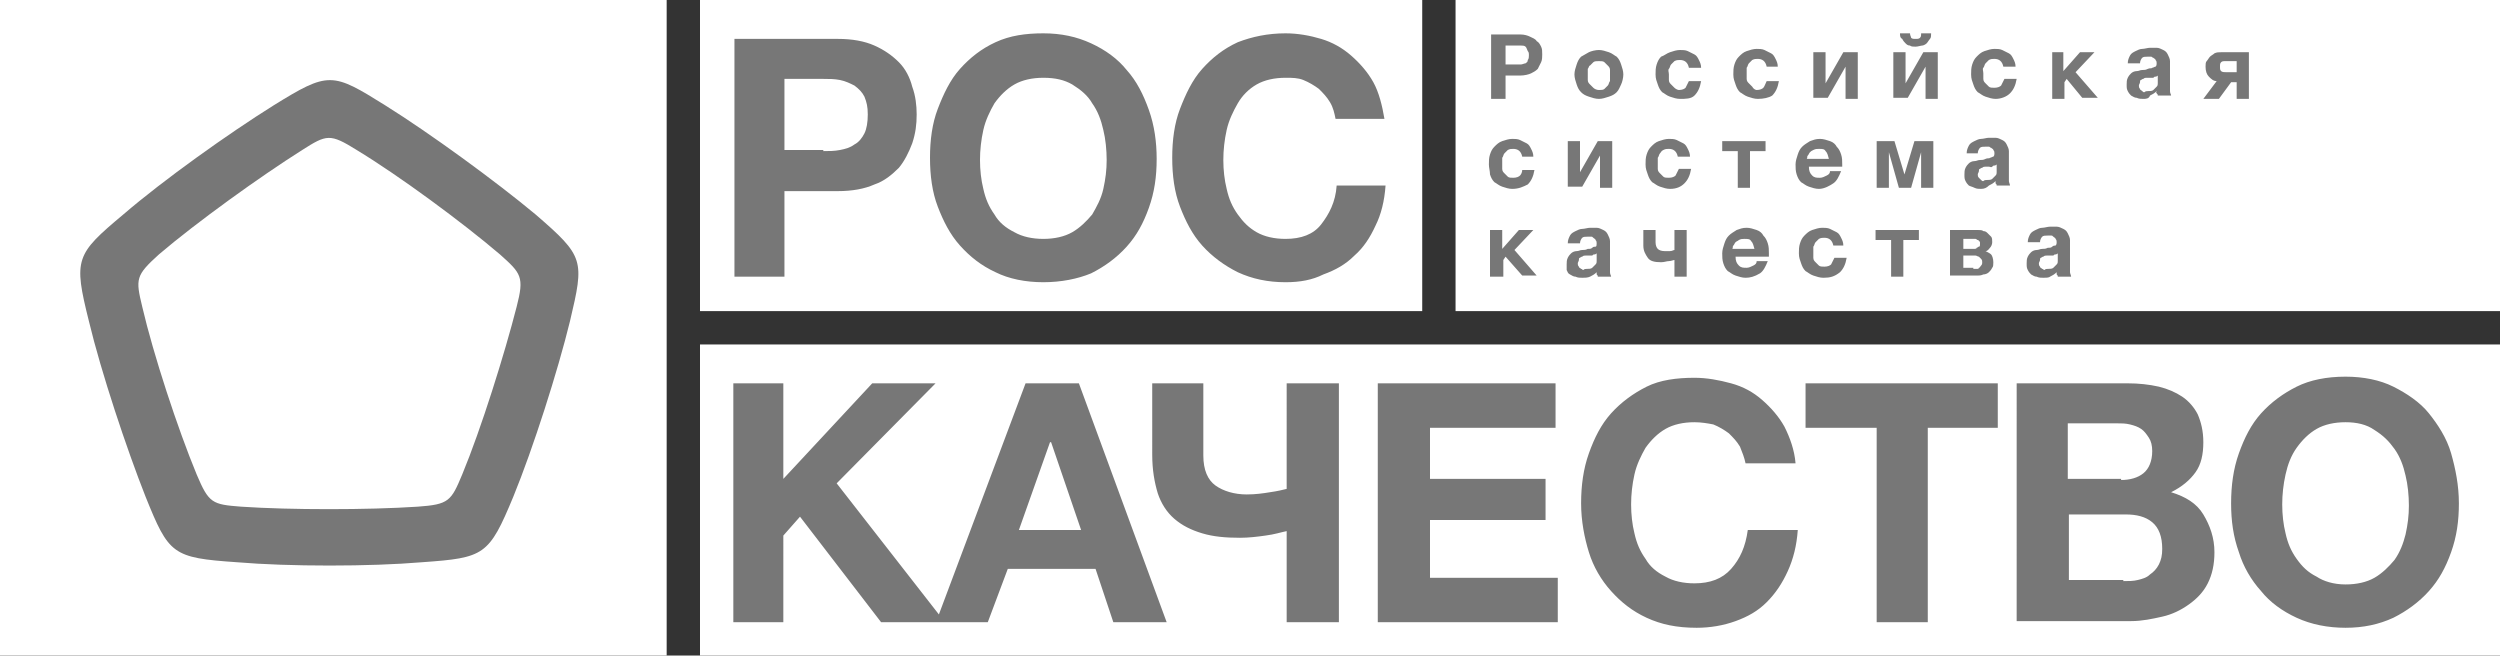 <?xml version="1.0" encoding="UTF-8"?> <!-- Generator: Adobe Illustrator 22.1.0, SVG Export Plug-In . SVG Version: 6.00 Build 0) --> <svg xmlns:sketch="http://www.bohemiancoding.com/sketch/ns" xmlns="http://www.w3.org/2000/svg" xmlns:xlink="http://www.w3.org/1999/xlink" id="Слой_1" x="0px" y="0px" viewBox="0 0 225 59" style="enable-background:new 0 0 225 59;" xml:space="preserve"><rect x="0" y="0" width="225" height="59" fill="#333333" stroke="none"/> <style type="text/css"> .st0{fill:#FFFFFF;} .st1{fill:#777777;} </style> <title>Logo</title> <desc>Created with Sketch.</desc> <rect id="Rectangle-29" class="st0" width="60" height="59"></rect> <path id="Clip-2047" class="st1" d="M48.2,19.3c-3.6-3-9.5-7.3-13.5-9.8c-4.8-3-5.1-3.1-10.1,0c-4,2.5-9.9,6.7-13.5,9.8 c-4.3,3.6-4.5,4-3.1,9.6c1.1,4.6,3.4,11.5,5.1,15.8c2.1,5.2,2.4,5.5,8.2,5.9c4.7,0.4,12,0.4,16.7,0c5.6-0.4,6-0.6,8.2-5.9 c1.8-4.4,4-11.3,5.1-15.8C52.6,23.4,52.6,23.1,48.2,19.3L48.2,19.3z M46.5,27.6c-1.1,4.3-3.2,11-4.9,15.1c-1,2.4-1.2,2.7-4,2.9 c-4.5,0.3-11.5,0.3-15.9,0c-2.6-0.2-2.9-0.3-4-2.9c-1.7-4.1-3.9-10.8-4.9-15.1c-0.6-2.5-0.6-2.8,1.5-4.7c3.4-2.9,9.1-7,12.9-9.4 c2.2-1.4,2.5-1.5,4.9,0c3.8,2.3,9.5,6.5,12.9,9.4C46.9,24.6,47.2,24.9,46.5,27.6L46.5,27.6z"></path> <g id="Rectangle-29-_x2B_-РОС" transform="translate(63, 0)"> <rect id="Rectangle-29_1_" class="st0" width="65" height="28"></rect> <path id="РОС" class="st1" d="M3.1,3.5h9.3c1.3,0,2.4,0.2,3.3,0.6c0.9,0.4,1.6,0.9,2.2,1.5c0.6,0.6,1,1.4,1.2,2.2 c0.3,0.8,0.4,1.7,0.4,2.5c0,0.9-0.1,1.7-0.4,2.6c-0.3,0.8-0.7,1.6-1.2,2.2c-0.6,0.6-1.3,1.2-2.2,1.5c-0.9,0.4-2,0.6-3.3,0.6H7.6 v7.7H3.1V3.5z M11.1,13.6c0.5,0,1,0,1.5-0.1s0.9-0.2,1.3-0.5c0.4-0.2,0.7-0.6,0.9-1c0.2-0.4,0.3-1,0.3-1.7S15,9.2,14.8,8.7 c-0.2-0.4-0.5-0.7-0.9-1c-0.4-0.2-0.8-0.4-1.3-0.5s-1-0.1-1.5-0.1H7.6v6.4H11.1z M30.9,25.4c-1.6,0-3.1-0.3-4.3-0.9 c-1.3-0.6-2.3-1.4-3.2-2.4s-1.5-2.2-2-3.5s-0.7-2.8-0.7-4.4c0-1.6,0.2-3.1,0.7-4.4s1.1-2.6,2-3.6s1.9-1.8,3.2-2.4S29.3,3,30.9,3 c1.6,0,3,0.3,4.3,0.9c1.3,0.6,2.4,1.4,3.2,2.4c0.9,1,1.5,2.2,2,3.6c0.5,1.4,0.7,2.9,0.7,4.4c0,1.6-0.2,3-0.7,4.4 c-0.5,1.4-1.1,2.5-2,3.5c-0.9,1-2,1.8-3.2,2.4C34,25.1,32.5,25.4,30.9,25.4L30.9,25.4z M30.9,21.5c1,0,1.9-0.2,2.6-0.6 c0.7-0.4,1.3-1,1.8-1.6c0.4-0.7,0.8-1.4,1-2.3c0.2-0.9,0.3-1.7,0.3-2.6c0-0.9-0.1-1.9-0.3-2.7c-0.2-0.9-0.5-1.7-1-2.4 c-0.4-0.7-1-1.2-1.8-1.7C32.8,7.2,32,7,30.9,7c-1,0-1.9,0.2-2.6,0.6c-0.7,0.4-1.3,1-1.8,1.7c-0.4,0.7-0.8,1.5-1,2.4 s-0.3,1.8-0.3,2.7c0,0.9,0.1,1.8,0.3,2.6c0.2,0.9,0.5,1.6,1,2.3c0.4,0.7,1,1.2,1.8,1.6C29,21.3,29.9,21.5,30.9,21.5L30.9,21.5z M52.7,25.4c-1.6,0-3-0.3-4.3-0.9c-1.2-0.6-2.3-1.4-3.2-2.4s-1.5-2.2-2-3.5s-0.7-2.8-0.7-4.4c0-1.6,0.2-3.1,0.7-4.4s1.1-2.6,2-3.6 s1.9-1.8,3.2-2.4C49.7,3.3,51.1,3,52.7,3c1.1,0,2.2,0.2,3.2,0.5s1.9,0.8,2.7,1.5c0.8,0.7,1.5,1.5,2,2.4s0.8,2.1,1,3.3h-4.4 c-0.1-0.5-0.2-1-0.5-1.5c-0.3-0.5-0.6-0.8-1-1.2c-0.4-0.3-0.9-0.6-1.4-0.8S53.3,7,52.7,7c-1,0-1.9,0.2-2.6,0.6 c-0.7,0.4-1.3,1-1.7,1.7s-0.8,1.5-1,2.4c-0.2,0.9-0.3,1.8-0.3,2.7c0,0.9,0.1,1.8,0.3,2.6c0.2,0.9,0.5,1.6,1,2.3s1,1.2,1.7,1.6 s1.6,0.6,2.6,0.6c1.4,0,2.5-0.4,3.2-1.3s1.3-2,1.4-3.5h4.4c-0.1,1.4-0.4,2.6-0.9,3.6c-0.5,1.1-1.1,2-1.9,2.7 c-0.8,0.8-1.7,1.3-2.8,1.7C55.1,25.2,54,25.4,52.7,25.4L52.7,25.4z"></path> </g> <g id="Rectangle-29-_x2B_-Российская-система-качества" transform="translate(131, 0)"> <rect id="Rectangle-29_2_" class="st0" width="94" height="28"></rect> <path id="Российская-система-качества" class="st1" d="M3.2,3.1h2.6c0.4,0,0.7,0.1,0.9,0.2 s0.5,0.2,0.6,0.4C7.5,3.8,7.6,4,7.7,4.2c0.1,0.2,0.1,0.4,0.1,0.7c0,0.2,0,0.5-0.1,0.7C7.6,5.8,7.5,6,7.4,6.2C7.2,6.4,7,6.5,6.8,6.6 S6.2,6.8,5.8,6.8H4.5v2.1H3.2V3.1z M5.5,5.8c0.1,0,0.3,0,0.4,0c0.1,0,0.3-0.1,0.4-0.1c0.1-0.1,0.2-0.1,0.2-0.3 c0.1-0.1,0.1-0.3,0.1-0.4c0-0.2,0-0.3-0.1-0.4C6.4,4.4,6.4,4.3,6.3,4.2S6,4.1,5.9,4.1c-0.1,0-0.3,0-0.4,0h-1v1.7H5.5z M12.9,8.9 c-0.3,0-0.6-0.1-0.9-0.2s-0.5-0.2-0.7-0.4c-0.2-0.2-0.3-0.4-0.4-0.7s-0.2-0.6-0.2-0.9s0.1-0.6,0.2-0.9s0.2-0.5,0.4-0.7 C11.5,5,11.8,4.8,12,4.7s0.6-0.2,0.9-0.2s0.6,0.1,0.9,0.2s0.5,0.3,0.7,0.4c0.2,0.2,0.3,0.4,0.4,0.7s0.2,0.6,0.2,0.9 S15,7.4,14.9,7.6s-0.2,0.5-0.4,0.7c-0.2,0.2-0.4,0.3-0.7,0.4S13.2,8.9,12.9,8.9L12.9,8.9z M12.9,8.1c0.2,0,0.4,0,0.5-0.1 c0.1-0.1,0.2-0.2,0.3-0.3c0.1-0.1,0.1-0.3,0.2-0.4c0-0.2,0-0.3,0-0.5s0-0.3,0-0.5c0-0.2-0.1-0.3-0.2-0.4c-0.1-0.1-0.2-0.2-0.3-0.3 c-0.1-0.1-0.3-0.1-0.5-0.1c-0.2,0-0.4,0-0.5,0.1c-0.1,0.1-0.2,0.2-0.3,0.3C12,5.9,12,6.1,11.9,6.2c0,0.2,0,0.3,0,0.5s0,0.3,0,0.5 c0,0.2,0.1,0.3,0.2,0.4c0.1,0.1,0.2,0.2,0.3,0.3C12.5,8,12.7,8.1,12.9,8.1L12.9,8.1z M20.2,8.9c-0.3,0-0.6-0.1-0.9-0.2 c-0.3-0.1-0.5-0.3-0.7-0.4c-0.2-0.2-0.3-0.4-0.4-0.7s-0.2-0.5-0.2-0.9c0-0.3,0-0.6,0.1-0.9c0.1-0.3,0.2-0.5,0.4-0.7 C18.8,5,19,4.8,19.3,4.7s0.6-0.2,0.9-0.2c0.2,0,0.5,0,0.7,0.1s0.4,0.2,0.6,0.3c0.2,0.1,0.3,0.3,0.4,0.5c0.1,0.2,0.2,0.4,0.2,0.7H21 c-0.1-0.5-0.4-0.7-0.8-0.7c-0.2,0-0.3,0-0.5,0.1c-0.1,0.1-0.2,0.2-0.3,0.3c-0.1,0.1-0.1,0.3-0.2,0.4s0,0.3,0,0.5s0,0.3,0,0.5 s0.1,0.3,0.2,0.4c0.1,0.1,0.2,0.2,0.3,0.3C19.8,8,20,8.1,20.1,8.1c0.3,0,0.5-0.1,0.6-0.2c0.1-0.2,0.2-0.4,0.3-0.6h1.1 c-0.1,0.6-0.3,1-0.6,1.3S20.7,8.9,20.2,8.9L20.2,8.9z M27.2,8.9c-0.3,0-0.6-0.1-0.9-0.2c-0.3-0.1-0.5-0.3-0.7-0.4 c-0.2-0.2-0.3-0.4-0.4-0.7s-0.2-0.5-0.2-0.9c0-0.3,0-0.6,0.1-0.9s0.2-0.5,0.4-0.7s0.4-0.4,0.7-0.5c0.3-0.1,0.6-0.2,0.9-0.2 c0.2,0,0.5,0,0.7,0.1c0.2,0.1,0.4,0.2,0.6,0.3s0.3,0.3,0.4,0.5c0.1,0.2,0.2,0.4,0.2,0.7H28c-0.1-0.5-0.4-0.7-0.8-0.7 c-0.2,0-0.3,0-0.5,0.1c-0.1,0.1-0.2,0.2-0.3,0.3c-0.1,0.1-0.1,0.3-0.2,0.4c0,0.2,0,0.3,0,0.5s0,0.3,0,0.5c0,0.2,0.1,0.3,0.2,0.4 c0.1,0.1,0.2,0.2,0.3,0.3C26.8,8,27,8.1,27.1,8.1c0.3,0,0.5-0.1,0.6-0.2s0.2-0.4,0.3-0.6h1.1c-0.1,0.6-0.3,1-0.6,1.3 C28.2,8.8,27.7,8.9,27.2,8.9L27.2,8.9z M32.2,4.7h1.1v2.8l1.6-2.8h1.3v4.2h-1.1V6l-1.6,2.8h-1.3V4.7z M39.4,4.7h1.1v2.8l1.6-2.8 h1.3v4.2h-1.1V6l-1.6,2.8h-1.3V4.7z M41.4,4.2c-0.2,0-0.4,0-0.5-0.1c-0.2,0-0.3-0.1-0.4-0.2c-0.1-0.1-0.2-0.2-0.3-0.4 C40,3.4,40,3.2,40,3h0.9c0,0.2,0.1,0.3,0.1,0.4c0.1,0.1,0.2,0.1,0.4,0.1c0.2,0,0.3,0,0.4-0.1c0.1-0.1,0.1-0.2,0.1-0.4h0.9 c0,0.2,0,0.4-0.1,0.5c-0.1,0.1-0.2,0.3-0.3,0.4c-0.1,0.1-0.3,0.2-0.4,0.2S41.6,4.2,41.4,4.2L41.4,4.2z M48.6,8.9 c-0.3,0-0.6-0.1-0.9-0.2c-0.3-0.1-0.5-0.3-0.7-0.4c-0.2-0.2-0.3-0.4-0.4-0.7s-0.2-0.5-0.2-0.9c0-0.3,0-0.6,0.1-0.9s0.2-0.5,0.4-0.7 s0.4-0.4,0.7-0.5c0.3-0.1,0.6-0.2,0.9-0.2c0.2,0,0.5,0,0.7,0.1s0.4,0.2,0.6,0.3s0.3,0.3,0.4,0.5c0.1,0.2,0.2,0.4,0.2,0.7h-1.1 c-0.1-0.5-0.4-0.7-0.8-0.7c-0.2,0-0.3,0-0.5,0.1c-0.1,0.1-0.2,0.2-0.3,0.3c-0.1,0.1-0.1,0.3-0.2,0.4s0,0.3,0,0.5s0,0.3,0,0.5 s0.1,0.3,0.2,0.4c0.1,0.1,0.2,0.2,0.3,0.3c0.1,0.1,0.3,0.1,0.5,0.1c0.3,0,0.5-0.1,0.6-0.2c0.1-0.2,0.2-0.4,0.3-0.6h1.1 c-0.1,0.6-0.3,1-0.6,1.3S49.1,8.9,48.6,8.9L48.6,8.9z M53.6,4.7h1.1v1.7l1.5-1.7h1.3l-1.7,1.8l2,2.3h-1.4L55,7.1l-0.2,0.3v1.5h-1.1 V4.7z M61.9,8.9c-0.2,0-0.4,0-0.6-0.1c-0.2,0-0.3-0.1-0.5-0.2c-0.1-0.1-0.2-0.2-0.3-0.4c-0.1-0.2-0.1-0.3-0.1-0.6 c0-0.2,0-0.4,0.1-0.6c0.1-0.2,0.2-0.3,0.3-0.4s0.3-0.2,0.5-0.2c0.2,0,0.3-0.1,0.5-0.1c0.2,0,0.3,0,0.5-0.1s0.3,0,0.4-0.1 c0.1,0,0.2-0.1,0.3-0.1c0.1-0.1,0.1-0.2,0.1-0.3c0-0.1,0-0.2-0.1-0.3c0-0.1-0.1-0.1-0.2-0.2c-0.1,0-0.1-0.1-0.2-0.1s-0.2,0-0.3,0 c-0.2,0-0.4,0-0.5,0.1c-0.1,0.1-0.2,0.3-0.2,0.5h-1.1c0-0.3,0.1-0.5,0.2-0.7c0.1-0.2,0.3-0.3,0.5-0.4s0.4-0.2,0.6-0.2 c0.2,0,0.5-0.1,0.7-0.1c0.2,0,0.4,0,0.6,0c0.2,0,0.4,0.1,0.6,0.2c0.2,0.1,0.3,0.2,0.4,0.4c0.1,0.2,0.2,0.4,0.2,0.6v2.2 c0,0.2,0,0.4,0,0.5c0,0.2,0.1,0.3,0.1,0.4h-1.2c0-0.1,0-0.1-0.1-0.2s0-0.1,0-0.2c-0.2,0.2-0.4,0.3-0.6,0.4 C62.4,8.9,62.1,8.9,61.9,8.9L61.9,8.9z M62.3,8.2c0.2,0,0.4,0,0.5-0.1C62.9,8,63,7.9,63.1,7.8s0.1-0.2,0.1-0.3c0-0.1,0-0.2,0-0.3 V6.8c0,0-0.1,0.1-0.2,0.1c-0.1,0-0.1,0-0.2,0.1c-0.1,0-0.2,0-0.3,0c-0.1,0-0.2,0-0.3,0c-0.1,0-0.2,0-0.3,0.1 c-0.1,0-0.2,0.1-0.2,0.1c-0.1,0-0.1,0.1-0.1,0.2s-0.1,0.2-0.1,0.3s0,0.2,0.1,0.3c0,0.1,0.1,0.1,0.2,0.2s0.1,0.1,0.2,0.1 C62.1,8.2,62.2,8.2,62.3,8.2L62.3,8.2z M68.5,7.3c-0.3,0-0.5-0.2-0.7-0.4c-0.2-0.2-0.3-0.5-0.3-0.9c0-0.2,0-0.4,0.1-0.5 s0.2-0.3,0.3-0.4c0.1-0.1,0.3-0.2,0.4-0.3c0.2-0.1,0.4-0.1,0.6-0.1h2.5v4.2h-1.1V7.4h-0.5l-1.1,1.5h-1.4L68.5,7.3z M70.3,5.5h-0.9 c-0.3,0-0.4,0-0.5,0.1c-0.1,0.1-0.1,0.2-0.1,0.4c0,0.2,0,0.3,0.1,0.4s0.3,0.1,0.5,0.1h0.9V5.5z M5.1,17c-0.3,0-0.6-0.1-0.9-0.2 c-0.3-0.1-0.5-0.3-0.7-0.4c-0.2-0.2-0.3-0.4-0.4-0.7C3.1,15.4,3,15.1,3,14.8c0-0.3,0-0.6,0.1-0.9c0.1-0.3,0.2-0.5,0.4-0.7 s0.4-0.4,0.7-0.5c0.3-0.1,0.6-0.2,0.9-0.2c0.2,0,0.5,0,0.7,0.1c0.2,0.1,0.4,0.2,0.6,0.3c0.2,0.1,0.3,0.3,0.4,0.5s0.2,0.4,0.2,0.7H6 c-0.1-0.5-0.4-0.7-0.8-0.7c-0.2,0-0.3,0-0.5,0.1c-0.1,0.1-0.2,0.2-0.3,0.3c-0.1,0.1-0.1,0.3-0.2,0.4c0,0.2,0,0.3,0,0.5 c0,0.2,0,0.3,0,0.5c0,0.2,0.1,0.3,0.2,0.4c0.1,0.1,0.2,0.2,0.3,0.3c0.1,0.1,0.3,0.1,0.5,0.1c0.3,0,0.5-0.1,0.6-0.2 C5.9,15.7,6,15.5,6,15.3h1.1c-0.1,0.6-0.3,1-0.6,1.3C6.1,16.8,5.7,17,5.1,17L5.1,17z M10.1,12.7h1.1v2.8l1.6-2.8h1.3v4.2H13V14 l-1.6,2.8h-1.3V12.7z M19.3,17c-0.3,0-0.6-0.1-0.9-0.2c-0.3-0.1-0.5-0.3-0.7-0.4c-0.2-0.2-0.3-0.4-0.4-0.7 c-0.1-0.3-0.2-0.5-0.2-0.9c0-0.3,0-0.6,0.1-0.9c0.1-0.3,0.2-0.5,0.4-0.7s0.4-0.4,0.7-0.5c0.3-0.1,0.6-0.2,0.9-0.2 c0.2,0,0.5,0,0.7,0.1c0.2,0.1,0.4,0.2,0.6,0.3c0.2,0.1,0.3,0.3,0.4,0.5s0.2,0.4,0.2,0.7h-1.1c-0.1-0.5-0.4-0.7-0.8-0.7 c-0.2,0-0.3,0-0.5,0.1s-0.2,0.2-0.3,0.3c-0.1,0.1-0.1,0.3-0.2,0.4c0,0.2,0,0.3,0,0.5c0,0.2,0,0.3,0,0.5c0,0.2,0.1,0.3,0.2,0.4 c0.1,0.1,0.2,0.2,0.3,0.3c0.1,0.1,0.3,0.1,0.5,0.1c0.3,0,0.5-0.1,0.6-0.2c0.1-0.2,0.2-0.4,0.3-0.6h1.1c-0.1,0.6-0.3,1-0.6,1.3 C20.3,16.8,19.9,17,19.3,17L19.3,17z M25.4,13.6H24v-0.9h3.9v0.9h-1.4v3.3h-1.1V13.6z M32.7,17c-0.3,0-0.6-0.1-0.9-0.2 c-0.3-0.1-0.5-0.3-0.7-0.4c-0.2-0.2-0.3-0.4-0.4-0.7c-0.1-0.3-0.1-0.6-0.1-0.9c0-0.3,0.1-0.6,0.2-0.9c0.1-0.3,0.2-0.5,0.4-0.7 c0.2-0.2,0.4-0.3,0.7-0.5c0.3-0.1,0.5-0.2,0.9-0.2c0.3,0,0.6,0.1,0.9,0.2c0.3,0.1,0.5,0.3,0.6,0.5c0.2,0.2,0.3,0.4,0.4,0.7 c0.1,0.3,0.1,0.6,0.1,0.9v0.1c0,0,0,0.1,0,0.1h-3c0,0.4,0.1,0.6,0.3,0.8c0.2,0.2,0.4,0.2,0.7,0.2c0.2,0,0.4-0.1,0.6-0.2 c0.2-0.1,0.3-0.2,0.3-0.4h1c-0.2,0.5-0.4,0.9-0.7,1.1S33.2,17,32.7,17L32.7,17z M33.6,14.3c-0.1-0.3-0.1-0.5-0.3-0.7 c-0.1-0.2-0.3-0.2-0.6-0.2c-0.2,0-0.3,0-0.5,0.1s-0.2,0.1-0.3,0.2c-0.1,0.1-0.1,0.2-0.2,0.3s0,0.2-0.1,0.3H33.6z M37.8,12.7h1.7 l0.9,3h0l0.9-3h1.7v4.2h-1.1v-3.2h0l-0.9,3.2h-1.1l-0.9-3.2h0v3.2h-1.1V12.7z M47.3,17c-0.2,0-0.4,0-0.6-0.1s-0.3-0.1-0.5-0.2 c-0.1-0.1-0.2-0.2-0.3-0.4s-0.1-0.3-0.1-0.6c0-0.2,0-0.4,0.1-0.6c0.1-0.2,0.2-0.3,0.3-0.4s0.3-0.2,0.5-0.2c0.2,0,0.3-0.1,0.5-0.1 c0.2,0,0.3,0,0.5-0.1s0.3,0,0.4-0.1c0.1,0,0.2-0.1,0.3-0.1c0.1-0.1,0.1-0.2,0.1-0.3c0-0.1,0-0.2-0.1-0.3c0-0.1-0.1-0.1-0.2-0.2 c-0.1,0-0.1-0.1-0.2-0.1c-0.1,0-0.2,0-0.3,0c-0.2,0-0.4,0-0.5,0.1c-0.1,0.1-0.2,0.3-0.2,0.5H46c0-0.3,0.1-0.5,0.2-0.7 c0.1-0.2,0.3-0.3,0.5-0.4s0.4-0.2,0.6-0.2s0.5-0.1,0.7-0.1c0.2,0,0.4,0,0.6,0c0.2,0,0.4,0.1,0.6,0.2c0.2,0.1,0.3,0.2,0.4,0.4 c0.1,0.2,0.2,0.4,0.2,0.6v2.2c0,0.2,0,0.4,0,0.5s0.1,0.3,0.1,0.4h-1.2c0-0.1,0-0.1-0.1-0.2c0-0.1,0-0.1,0-0.2 c-0.2,0.2-0.4,0.3-0.6,0.4C47.8,16.9,47.6,17,47.3,17L47.3,17z M47.8,16.2c0.2,0,0.4,0,0.5-0.1c0.1-0.1,0.2-0.2,0.3-0.3 s0.1-0.2,0.1-0.3c0-0.1,0-0.2,0-0.3v-0.4c0,0-0.1,0.1-0.2,0.1c-0.1,0-0.1,0-0.2,0.1s-0.2,0-0.3,0c-0.1,0-0.2,0-0.3,0 c-0.1,0-0.2,0-0.3,0.1c-0.1,0-0.2,0.1-0.2,0.1c-0.1,0-0.1,0.1-0.1,0.2c0,0.1-0.1,0.2-0.1,0.3s0,0.2,0.1,0.3s0.1,0.1,0.2,0.2 s0.1,0.1,0.2,0.1C47.6,16.2,47.7,16.2,47.8,16.2L47.8,16.2z M3.1,20.7h1.1v1.7l1.5-1.7h1.3l-1.7,1.8l2,2.3H6l-1.5-1.7l-0.2,0.3v1.5 H3.1V20.7z M11.4,25c-0.2,0-0.4,0-0.6-0.1c-0.2,0-0.3-0.1-0.5-0.2s-0.2-0.2-0.3-0.4C10,24.2,10,24,10,23.8c0-0.2,0-0.4,0.1-0.6 c0.1-0.2,0.2-0.3,0.3-0.4s0.3-0.2,0.5-0.2c0.2,0,0.3-0.1,0.5-0.1c0.2,0,0.3,0,0.5-0.1c0.2,0,0.3,0,0.4-0.1s0.2-0.1,0.3-0.1 s0.1-0.2,0.1-0.3c0-0.1,0-0.2-0.1-0.3c0-0.1-0.1-0.1-0.2-0.2s-0.1-0.1-0.2-0.1c-0.1,0-0.2,0-0.3,0c-0.2,0-0.4,0-0.5,0.1 c-0.1,0.1-0.2,0.3-0.2,0.5h-1.1c0-0.3,0.1-0.5,0.2-0.7c0.1-0.2,0.3-0.3,0.5-0.4c0.2-0.1,0.4-0.2,0.6-0.2c0.2,0,0.5-0.1,0.7-0.1 c0.2,0,0.4,0,0.6,0s0.4,0.1,0.6,0.2c0.2,0.1,0.3,0.2,0.4,0.4c0.1,0.2,0.2,0.4,0.2,0.6V24c0,0.2,0,0.4,0,0.5c0,0.2,0.1,0.3,0.1,0.4 h-1.2c0-0.1,0-0.1-0.1-0.2c0-0.1,0-0.1,0-0.2c-0.2,0.2-0.4,0.3-0.6,0.4C11.9,25,11.6,25,11.4,25L11.4,25z M11.8,24.2 c0.2,0,0.4,0,0.5-0.1c0.1-0.1,0.2-0.2,0.3-0.3c0.1-0.1,0.1-0.2,0.1-0.3c0-0.1,0-0.2,0-0.3v-0.4c0,0-0.1,0.1-0.2,0.1 c-0.1,0-0.1,0-0.2,0.1c-0.1,0-0.2,0-0.3,0s-0.2,0-0.3,0c-0.1,0-0.2,0-0.3,0.1c-0.1,0-0.2,0.1-0.2,0.1c-0.1,0-0.1,0.1-0.1,0.2 c0,0.1-0.1,0.2-0.1,0.3c0,0.1,0,0.2,0.1,0.3c0,0.1,0.1,0.1,0.2,0.2c0.1,0,0.1,0.1,0.2,0.1C11.6,24.2,11.7,24.2,11.8,24.2L11.8,24.2 z M19.7,23.4c-0.1,0-0.3,0.1-0.5,0.1c-0.2,0-0.4,0.1-0.7,0.1c-0.6,0-1-0.1-1.2-0.4c-0.2-0.3-0.4-0.6-0.4-1.1v-1.4h1.1v1.1 c0,0.3,0.1,0.5,0.2,0.6c0.1,0.1,0.3,0.2,0.6,0.2c0.2,0,0.3,0,0.5,0s0.3-0.1,0.4-0.1v-1.8h1.1v4.2h-1.1V23.4z M26.1,25 c-0.3,0-0.6-0.1-0.9-0.2c-0.3-0.1-0.5-0.3-0.7-0.4c-0.2-0.2-0.3-0.4-0.4-0.7c-0.1-0.3-0.1-0.6-0.1-0.9c0-0.3,0.1-0.6,0.2-0.9 c0.1-0.3,0.2-0.5,0.4-0.7c0.2-0.2,0.4-0.3,0.7-0.5c0.3-0.1,0.5-0.2,0.9-0.2c0.3,0,0.6,0.1,0.9,0.2s0.5,0.3,0.6,0.5 c0.2,0.2,0.3,0.4,0.4,0.7c0.1,0.3,0.1,0.6,0.1,0.9V23c0,0,0,0.1,0,0.1h-3c0,0.4,0.1,0.6,0.3,0.8s0.4,0.2,0.7,0.2 c0.2,0,0.4-0.1,0.6-0.2c0.2-0.1,0.3-0.2,0.3-0.4h1c-0.2,0.5-0.4,0.9-0.7,1.1C26.9,24.9,26.5,25,26.1,25L26.1,25z M26.9,22.4 c-0.1-0.3-0.1-0.5-0.3-0.7c-0.1-0.2-0.3-0.2-0.6-0.2c-0.2,0-0.3,0-0.5,0.1c-0.1,0.1-0.2,0.1-0.3,0.2c-0.1,0.1-0.1,0.2-0.2,0.3 s0,0.2-0.1,0.3H26.9z M33.1,25c-0.3,0-0.6-0.1-0.9-0.2c-0.3-0.1-0.5-0.3-0.7-0.4c-0.2-0.2-0.3-0.4-0.4-0.7 c-0.1-0.3-0.2-0.5-0.2-0.9c0-0.3,0-0.6,0.1-0.9s0.2-0.5,0.4-0.7c0.2-0.2,0.4-0.4,0.7-0.5c0.3-0.1,0.6-0.2,0.9-0.2 c0.2,0,0.5,0,0.7,0.1c0.2,0.1,0.4,0.2,0.6,0.3s0.3,0.3,0.4,0.5c0.1,0.2,0.2,0.4,0.2,0.7H34c-0.1-0.5-0.4-0.7-0.8-0.7 c-0.2,0-0.3,0-0.5,0.1c-0.1,0.1-0.2,0.2-0.3,0.3c-0.1,0.1-0.1,0.3-0.2,0.4c0,0.2,0,0.3,0,0.5s0,0.3,0,0.5c0,0.2,0.1,0.3,0.2,0.4 c0.1,0.1,0.2,0.2,0.3,0.3s0.3,0.1,0.5,0.1c0.3,0,0.5-0.1,0.6-0.2c0.1-0.2,0.2-0.4,0.3-0.6h1.1c-0.1,0.6-0.3,1-0.6,1.3 C34.1,24.9,33.7,25,33.1,25L33.1,25z M39.2,21.6h-1.4v-0.9h3.9v0.9h-1.4v3.3h-1.1V21.6z M44.6,20.7H47c0.2,0,0.4,0,0.5,0.1 c0.2,0,0.3,0.1,0.4,0.2c0.1,0.1,0.2,0.2,0.3,0.3c0.1,0.1,0.1,0.3,0.1,0.5c0,0.2-0.1,0.4-0.2,0.5c-0.1,0.1-0.2,0.3-0.4,0.3 c0.2,0.1,0.4,0.2,0.5,0.3s0.2,0.4,0.2,0.7c0,0.2,0,0.4-0.1,0.5c-0.1,0.2-0.2,0.3-0.3,0.4c-0.1,0.1-0.3,0.2-0.5,0.2 c-0.2,0.1-0.4,0.1-0.5,0.1h-2.5V20.7z M46.6,24.2c0.1,0,0.2,0,0.3,0c0.1,0,0.2,0,0.2-0.1c0.1,0,0.1-0.1,0.2-0.2s0.1-0.2,0.1-0.3 c0-0.1,0-0.2-0.1-0.3s-0.1-0.1-0.2-0.2c-0.1,0-0.2-0.1-0.3-0.1c-0.1,0-0.2,0-0.3,0h-0.8v1.1H46.6z M46.5,22.4c0.1,0,0.2,0,0.2,0 s0.2,0,0.2-0.1c0.1,0,0.1-0.1,0.2-0.1s0.1-0.1,0.1-0.3c0-0.1,0-0.2-0.1-0.2c0-0.1-0.1-0.1-0.1-0.1c-0.1,0-0.1-0.1-0.2-0.1 c-0.1,0-0.2,0-0.3,0h-0.8v0.9H46.5z M52.9,25c-0.2,0-0.4,0-0.6-0.1c-0.2,0-0.3-0.1-0.5-0.2c-0.1-0.1-0.2-0.2-0.3-0.4 s-0.1-0.3-0.1-0.6c0-0.2,0-0.4,0.1-0.6c0.1-0.2,0.2-0.3,0.3-0.4s0.3-0.2,0.5-0.2c0.2,0,0.3-0.1,0.5-0.1c0.2,0,0.3,0,0.5-0.1 c0.2,0,0.3,0,0.4-0.1s0.2-0.1,0.3-0.1c0.1-0.1,0.1-0.2,0.1-0.3c0-0.1,0-0.2-0.1-0.3c0-0.1-0.1-0.1-0.2-0.2s-0.1-0.1-0.2-0.1 c-0.1,0-0.2,0-0.3,0c-0.2,0-0.4,0-0.5,0.1c-0.1,0.1-0.2,0.3-0.2,0.5h-1.1c0-0.3,0.1-0.5,0.2-0.7c0.1-0.2,0.3-0.3,0.5-0.4 c0.2-0.1,0.4-0.2,0.6-0.2c0.2,0,0.5-0.1,0.7-0.1c0.2,0,0.4,0,0.6,0c0.2,0,0.4,0.1,0.6,0.2s0.3,0.2,0.4,0.4c0.1,0.2,0.2,0.4,0.2,0.6 V24c0,0.2,0,0.4,0,0.5s0.1,0.3,0.1,0.4h-1.2c0-0.1,0-0.1-0.1-0.2c0-0.1,0-0.1,0-0.2c-0.2,0.2-0.4,0.3-0.6,0.4 C53.4,25,53.1,25,52.9,25L52.9,25z M53.3,24.2c0.2,0,0.4,0,0.5-0.1c0.1-0.1,0.2-0.2,0.3-0.3s0.1-0.2,0.1-0.3c0-0.1,0-0.2,0-0.3 v-0.4c0,0-0.1,0.1-0.2,0.1c-0.1,0-0.1,0-0.2,0.1c-0.1,0-0.2,0-0.3,0c-0.1,0-0.2,0-0.3,0c-0.1,0-0.2,0-0.3,0.1 c-0.1,0-0.2,0.1-0.2,0.1c-0.1,0-0.1,0.1-0.1,0.2s-0.1,0.2-0.1,0.3c0,0.1,0,0.2,0.1,0.3c0,0.1,0.1,0.1,0.2,0.2 c0.1,0,0.1,0.1,0.2,0.1C53.1,24.2,53.2,24.2,53.3,24.2L53.3,24.2z"></path> </g> <g id="Rectangle-29-_x2B_-КАЧЕСТВО" transform="translate(63, 31)"> <rect id="Rectangle-29_3_" class="st0" width="162" height="28"></rect> <path id="КАЧЕСТВО" class="st1" d="M21.5,24.3L22,25h-5.7l-7.3-9.5l-1.5,1.7V25H3V3.5h4.5v8.6l8-8.6h5.7l-8.9,9L21.5,24.3 l7.8-20.8h4.8L42,25h-4.8l-1.6-4.8h-7.9L25.9,25h-4.7L21.5,24.3L21.5,24.3z M34.3,16.7l-2.7-7.9h-0.1l-2.8,7.9H34.3z M52.8,16.8 c-0.5,0.1-1.1,0.3-1.9,0.4c-0.7,0.1-1.5,0.2-2.3,0.2c-1.3,0-2.4-0.1-3.4-0.4c-1-0.3-1.8-0.7-2.5-1.3c-0.7-0.6-1.2-1.4-1.5-2.3 c-0.3-1-0.5-2.1-0.5-3.5V3.5h4.6V10c0,1.3,0.4,2.2,1.1,2.7c0.7,0.5,1.7,0.8,2.8,0.8c0.8,0,1.5-0.1,2.1-0.2c0.7-0.1,1.1-0.2,1.5-0.3 V3.5h4.7V25h-4.7V16.8z M61,3.5h16v4H65.7v4.6h10.4v3.7H65.7V21h11.5v4H61V3.5z M85.2,24.6c-1.3-0.6-2.3-1.4-3.2-2.4 c-0.9-1-1.6-2.2-2-3.5s-0.7-2.8-0.7-4.4c0-1.6,0.2-3.1,0.7-4.5s1.1-2.6,2-3.6c0.9-1,2-1.8,3.2-2.4S87.9,3,89.5,3 c1.1,0,2.2,0.2,3.3,0.5s2,0.8,2.8,1.5s1.5,1.5,2,2.4c0.5,1,0.9,2.1,1,3.3h-4.5c-0.1-0.5-0.3-1-0.5-1.5c-0.3-0.5-0.6-0.8-1-1.2 c-0.4-0.3-0.9-0.6-1.4-0.8C90.7,7.1,90.1,7,89.5,7c-1,0-1.9,0.2-2.6,0.6c-0.7,0.4-1.3,1-1.8,1.7c-0.4,0.7-0.8,1.5-1,2.4 c-0.2,0.9-0.3,1.8-0.3,2.7c0,0.9,0.1,1.8,0.3,2.6c0.2,0.9,0.5,1.6,1,2.3c0.4,0.7,1,1.2,1.8,1.6c0.7,0.4,1.6,0.6,2.6,0.6 c1.4,0,2.5-0.4,3.3-1.3c0.8-0.9,1.3-2,1.5-3.5h4.5c-0.1,1.4-0.4,2.6-0.9,3.7s-1.1,2-1.9,2.8s-1.7,1.3-2.8,1.7 c-1.1,0.4-2.3,0.6-3.5,0.6C87.9,25.5,86.5,25.2,85.2,24.6z M105.8,7.5h-6.3v-4h17.3v4h-6.3V25h-4.6V7.5z M118.5,3.5h10 c1,0,1.9,0.1,2.8,0.3c0.8,0.2,1.5,0.5,2.1,0.9s1.1,1,1.4,1.6c0.3,0.7,0.5,1.5,0.5,2.5c0,1.1-0.2,2-0.7,2.7 c-0.5,0.7-1.2,1.3-2.2,1.8c1.3,0.4,2.3,1,2.9,2c0.6,1,1,2.1,1,3.4c0,1.1-0.2,2-0.6,2.8c-0.4,0.8-1,1.4-1.7,1.9 c-0.7,0.5-1.5,0.9-2.4,1.1c-0.9,0.2-1.8,0.4-2.8,0.4h-10.3V3.5z M128.1,21.3c0.5,0,0.9,0,1.3-0.1s0.8-0.2,1.1-0.5 c0.3-0.2,0.6-0.5,0.8-0.9c0.2-0.4,0.3-0.8,0.3-1.4c0-1.1-0.3-1.9-0.9-2.4c-0.6-0.5-1.4-0.7-2.4-0.7h-5.1v5.9H128.1z M127.9,12.2 c0.8,0,1.5-0.2,2-0.6c0.5-0.4,0.8-1.1,0.8-2c0-0.5-0.1-0.9-0.3-1.2c-0.2-0.3-0.4-0.6-0.7-0.8c-0.3-0.2-0.6-0.3-1-0.4 c-0.4-0.1-0.8-0.1-1.2-0.1h-4.4v5H127.9z M148.1,25.5c-1.6,0-3.1-0.3-4.4-0.9c-1.3-0.6-2.4-1.4-3.2-2.4c-0.9-1-1.6-2.2-2-3.5 c-0.5-1.4-0.7-2.8-0.7-4.4c0-1.6,0.2-3.1,0.7-4.5c0.5-1.4,1.1-2.6,2-3.6s2-1.8,3.2-2.4s2.7-0.9,4.4-0.9c1.6,0,3.1,0.3,4.3,0.9 s2.4,1.4,3.2,2.4s1.6,2.2,2,3.6s0.7,2.9,0.7,4.5c0,1.6-0.2,3-0.7,4.4s-1.1,2.5-2,3.5c-0.9,1-2,1.8-3.2,2.4 C151.1,25.2,149.7,25.5,148.1,25.5z M148.1,21.6c1,0,1.9-0.2,2.6-0.6c0.7-0.4,1.3-1,1.8-1.6c0.5-0.7,0.8-1.5,1-2.3 c0.2-0.9,0.3-1.7,0.3-2.6c0-0.9-0.1-1.9-0.3-2.7c-0.2-0.9-0.5-1.7-1-2.4c-0.5-0.7-1-1.2-1.8-1.7C150,7.2,149.1,7,148.1,7 c-1,0-1.9,0.2-2.6,0.6c-0.7,0.4-1.3,1-1.8,1.7c-0.5,0.7-0.8,1.5-1,2.4c-0.2,0.9-0.3,1.8-0.3,2.7c0,0.9,0.1,1.8,0.3,2.6 c0.2,0.9,0.5,1.6,1,2.3c0.5,0.7,1,1.2,1.8,1.6C146.1,21.3,147,21.6,148.1,21.6L148.1,21.6z"></path> </g> </svg> 
